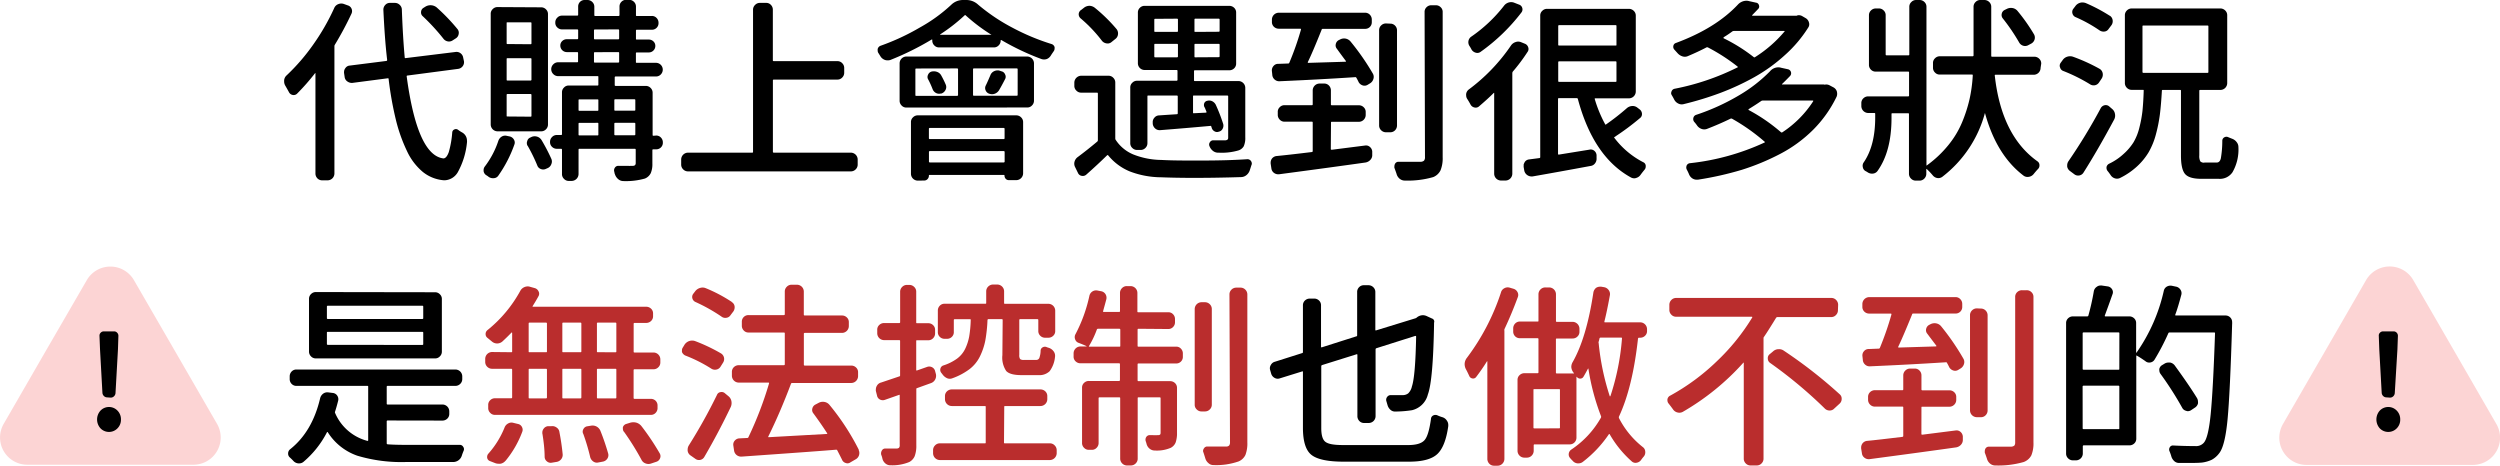 <svg xmlns="http://www.w3.org/2000/svg" viewBox="0 0 508.64 94.74"><defs><style>.cls-1{fill:#ba2d2d;}.cls-2{fill:#fcd4d4;}</style></defs><g id="圖層_2" data-name="圖層 2"><g id="圖層_1-2" data-name="圖層 1"><g id="_02" data-name="02"><g id="圖層_12" data-name="圖層 12"><path d="M78.87,85.55a.17.17,0,0,0-.19.19V90.2c0,.11.06.17.19.2,1.07.08,2.37.11,3.91.11.73,0,1.79,0,3.17,0q2.85,0,7.59,0a.77.77,0,0,1,.7.4.78.78,0,0,1,.16.47.82.82,0,0,1-.08.35c-.13.31-.25.62-.35.94A1.85,1.85,0,0,1,92.25,94H82.59a31.32,31.32,0,0,1-9.88-1.28,11.57,11.57,0,0,1-6-4.75s-.06-.08-.1-.08-.07,0-.1.08a19.62,19.62,0,0,1-4.77,6,1.34,1.34,0,0,1-.86.31h-.16a1.52,1.52,0,0,1-1-.47,10.46,10.46,0,0,0-.75-.74,1,1,0,0,1-.35-.79,1.08,1.08,0,0,1,.43-.89Q63.55,87.81,65.14,81a1.64,1.64,0,0,1,.63-.92,1.43,1.43,0,0,1,1-.25l.94.12a1.22,1.22,0,0,1,.9.54,1.28,1.28,0,0,1,.2,1c-.21.83-.42,1.58-.63,2.23a.34.34,0,0,0,0,.31,9.86,9.86,0,0,0,6.57,5.67c.11,0,.16,0,.16-.15V78.7c0-.13,0-.19-.16-.19H60.33a1.31,1.31,0,0,1-1-.41,1.37,1.37,0,0,1-.39-1v-.51a1.41,1.41,0,0,1,.39-1,1.31,1.31,0,0,1,1-.41H92.64a1.4,1.4,0,0,1,1.41,1.41v.51a1.35,1.35,0,0,1-.41,1,1.39,1.39,0,0,1-1,.41H78.87a.17.17,0,0,0-.19.19v3.44c0,.11.06.16.19.16H90a1.4,1.4,0,0,1,1.41,1.41v.47a1.31,1.31,0,0,1-.41,1,1.41,1.41,0,0,1-1,.39Zm9.62-26.09a1.32,1.32,0,0,1,1,.41,1.28,1.28,0,0,1,.41,1V71.51a1.31,1.31,0,0,1-.41,1,1.28,1.28,0,0,1-1,.41H64.28a1.31,1.31,0,0,1-1-.41,1.35,1.35,0,0,1-.41-1V60.83a1.32,1.32,0,0,1,.41-1,1.35,1.35,0,0,1,1-.41ZM85.91,64.9c.13,0,.2-.06.2-.16V62.39c0-.13-.07-.19-.2-.19H66.71c-.13,0-.2.06-.2.19v2.35c0,.1.07.16.2.16Zm0,5.28c.13,0,.2-.06.2-.16V67.67c0-.1-.07-.15-.2-.15H66.71c-.13,0-.2,0-.2.15V70c0,.1.07.16.2.16Z"/><path class="cls-1" d="M104,71.66c.13,0,.2,0,.2-.15v-3.8s0,0-.06-.06-.06,0-.06,0c-.6.63-1.23,1.24-1.88,1.84a1.62,1.62,0,0,1-2.11,0l-.9-.74A.94.94,0,0,1,98.8,68a1,1,0,0,1,.37-.83,26.56,26.56,0,0,0,6.69-8,1.67,1.67,0,0,1,.82-.75,1.74,1.74,0,0,1,.67-.15,1.47,1.47,0,0,1,.46.07l1,.28a1.19,1.19,0,0,1,.75.64,1,1,0,0,1,0,1c-.37.68-.76,1.34-1.18,2-.08.1,0,.15.08.15h23a1.41,1.41,0,0,1,1,.39,1.31,1.31,0,0,1,.41,1v.51a1.31,1.31,0,0,1-.41,1,1.41,1.41,0,0,1-1,.39h-2.35a.17.17,0,0,0-.19.19v5.68c0,.1.06.15.19.15h3.84a1.4,1.4,0,0,1,1.4,1.41v.59a1.31,1.31,0,0,1-.41,1,1.35,1.35,0,0,1-1,.41h-3.84a.17.17,0,0,0-.19.19v5.63c0,.13.06.2.19.2h3.29a1.35,1.35,0,0,1,1,.39,1.33,1.33,0,0,1,.39,1V83a1.38,1.38,0,0,1-.39,1,1.29,1.29,0,0,1-1,.41H100.74a1.28,1.28,0,0,1-1-.41,1.32,1.32,0,0,1-.41-1v-.58a1.28,1.28,0,0,1,.41-1,1.34,1.34,0,0,1,1-.39H104a.18.18,0,0,0,.2-.2V75.22c0-.13-.07-.19-.2-.19h-3.87a1.39,1.39,0,0,1-1-.41,1.35,1.35,0,0,1-.41-1v-.59a1.4,1.4,0,0,1,1.41-1.41Zm-1.17,22.1a1.71,1.71,0,0,1-1,.59,2.58,2.58,0,0,1-.39,0,1.94,1.94,0,0,1-.78-.16l-1-.39a.85.85,0,0,1-.55-.86,1,1,0,0,1,.28-.67A18.35,18.35,0,0,0,102.65,87a1.53,1.53,0,0,1,.73-.84,1.35,1.35,0,0,1,1.07-.13l.94.23a1.13,1.13,0,0,1,.8.61,1.15,1.15,0,0,1,.06,1A20.5,20.5,0,0,1,102.85,93.76Zm4.89-28.12c-.11,0-.16.06-.16.19v5.68c0,.1,0,.15.16.15h3.36c.13,0,.2,0,.2-.15V65.83c0-.13-.07-.19-.2-.19Zm0,9.39c-.11,0-.16.06-.16.19v5.63c0,.13,0,.2.16.2h3.36a.18.18,0,0,0,.2-.2V75.22c0-.13-.07-.19-.2-.19Zm2.62,13.22V88a1.25,1.25,0,0,1,.27-.78,1.23,1.23,0,0,1,.86-.51l.71,0a1.43,1.43,0,0,1,1.07.28,1.29,1.29,0,0,1,.57.93c.31,1.62.53,3.13.66,4.54a1.4,1.4,0,0,1-.33,1,1.5,1.5,0,0,1-1,.53l-.9.15a1.16,1.16,0,0,1-1-.29,1.18,1.18,0,0,1-.44-.92C110.8,91.43,110.62,89.86,110.36,88.25Zm4.07-16.74a.13.13,0,0,0,.15.15h3.56a.14.14,0,0,0,.16-.15V65.83c0-.13-.06-.19-.16-.19h-3.56c-.1,0-.15.06-.15.19Zm3.87,3.71c0-.13-.06-.19-.16-.19h-3.56c-.1,0-.15.06-.15.19v5.63c0,.13,0,.2.15.2h3.56c.1,0,.16-.07.16-.2Zm.35,13a1.09,1.09,0,0,1-.08-.39,1,1,0,0,1,.16-.55,1.05,1.05,0,0,1,.78-.55l.74-.12a1.72,1.72,0,0,1,1.16.18,1.77,1.77,0,0,1,.76.84,46.62,46.62,0,0,1,1.6,4.69,1.27,1.27,0,0,1-.19,1,1.37,1.37,0,0,1-.86.59l-1,.19a1.24,1.24,0,0,1-1-.21,1.58,1.58,0,0,1-.62-.88A42.08,42.08,0,0,0,118.65,88.21Zm6.61-16.55a.14.14,0,0,0,.16-.15V65.83c0-.13-.06-.19-.16-.19h-3.64c-.1,0-.15.06-.15.19v5.68a.13.13,0,0,0,.15.15Zm0,9.39c.1,0,.16-.07.16-.2V75.22c0-.13-.06-.19-.16-.19h-3.64c-.1,0-.15.06-.15.19v5.63c0,.13,0,.2.15.2Zm1.68,6.77a1,1,0,0,1-.19-.59,1.63,1.63,0,0,1,0-.31,1,1,0,0,1,.67-.67l.86-.27a2.72,2.72,0,0,1,.63-.08,2.52,2.52,0,0,1,.58.08,2.14,2.14,0,0,1,1,.66,49.4,49.4,0,0,1,3.76,5.6,1.1,1.1,0,0,1,.15.54,1,1,0,0,1-.08.43,1.17,1.17,0,0,1-.7.71l-1.17.39a1.7,1.7,0,0,1-.51.08,1.63,1.63,0,0,1-.59-.12,1.45,1.45,0,0,1-.82-.74A53.71,53.71,0,0,0,126.94,87.82Z"/><path class="cls-1" d="M146.69,71.9a1.34,1.34,0,0,1,.43,1.87l-.54.86a1.26,1.26,0,0,1-.88.57,1.36,1.36,0,0,1-1-.21,29.62,29.62,0,0,0-5.28-2.66,1.36,1.36,0,0,1-.67-.71,2.26,2.26,0,0,1,0-.35,1,1,0,0,1,.19-.59l.35-.58a1.85,1.85,0,0,1,2.12-.71A35.09,35.09,0,0,1,146.69,71.9Zm-.82,8.45a.89.89,0,0,1,.73-.57,1,1,0,0,1,.91.25l.71.59a1.69,1.69,0,0,1,.59,1,2,2,0,0,1-.12,1.15q-2.46,5.16-5.4,10.21a1.24,1.24,0,0,1-1.84.35l-1-.7a1.34,1.34,0,0,1-.54-.9,1.17,1.17,0,0,1,0-.32,1.56,1.56,0,0,1,.23-.78A109.06,109.06,0,0,0,145.87,80.35Zm3-18.9a1.2,1.2,0,0,1,.59.88,1.51,1.51,0,0,1-.23,1l-.59.78a1.18,1.18,0,0,1-.88.55,1.27,1.27,0,0,1-1-.27,35,35,0,0,0-5.24-2.94,1.11,1.11,0,0,1-.65-.74,1.06,1.06,0,0,1,.18-.94l.39-.51a1.91,1.91,0,0,1,1-.68,1.69,1.69,0,0,1,1.17.06A30.27,30.27,0,0,1,148.92,61.45Zm25.82,30.08a1.45,1.45,0,0,1,.15.63,1.58,1.58,0,0,1-.07.47,1.45,1.45,0,0,1-.75.86l-1,.58a1,1,0,0,1-.59.2,1.09,1.09,0,0,1-.39-.08,1.15,1.15,0,0,1-.74-.7c-.29-.58-.6-1.19-.94-1.84a.25.25,0,0,0-.24-.16q-2.61.24-19.24,1.41a1.48,1.48,0,0,1-1-.31,1.43,1.43,0,0,1-.53-.94l-.15-1a1.19,1.19,0,0,1,.29-1,1.29,1.29,0,0,1,.92-.46l1.64-.08a.26.26,0,0,0,.24-.2A73.83,73.83,0,0,0,156.47,78c0-.11,0-.16-.15-.16h-6a1.4,1.4,0,0,1-1.41-1.41v-.74a1.31,1.31,0,0,1,.41-1,1.41,1.41,0,0,1,1-.39h9.15c.13,0,.2-.06.2-.19v-6.3c0-.1-.07-.16-.2-.16h-7.15a1.26,1.26,0,0,1-1-.41,1.38,1.38,0,0,1-.39-1v-.74a1.33,1.33,0,0,1,.39-1,1.32,1.32,0,0,1,1-.39h7.15c.13,0,.2-.06.2-.19V59.34a1.35,1.35,0,0,1,.41-1,1.32,1.32,0,0,1,1-.41h1.09a1.4,1.4,0,0,1,1.37,1.37V64c0,.13.07.19.2.19h7.55a1.37,1.37,0,0,1,1,.39,1.28,1.28,0,0,1,.41,1v.74a1.4,1.4,0,0,1-1.4,1.41h-7.55c-.13,0-.2.06-.2.16v6.3c0,.13.07.19.2.19h9.42a1.38,1.38,0,0,1,1,.39,1.28,1.28,0,0,1,.41,1v.74a1.4,1.4,0,0,1-1.41,1.41h-12a.25.25,0,0,0-.24.16q-2.19,5.82-4.61,10.72c-.06.1,0,.15.07.15l11.82-.66c.1,0,.13,0,.07-.16-.91-1.41-1.83-2.72-2.77-4a1.09,1.09,0,0,1-.24-1,1.21,1.21,0,0,1,.59-.8l.74-.39a1.79,1.79,0,0,1,1.16-.16,1.69,1.69,0,0,1,1,.59A48.66,48.66,0,0,1,174.74,91.53Z"/><path class="cls-1" d="M190.42,76.12a1.63,1.63,0,0,1-.17,1.12,1.54,1.54,0,0,1-.88.72l-2.78,1c-.11,0-.16.1-.16.23V90.59a5.94,5.94,0,0,1-.33,2.21A2.44,2.44,0,0,1,185,94a9,9,0,0,1-3.84.66h0a1.5,1.5,0,0,1-1-.35,1.82,1.82,0,0,1-.63-1,3.88,3.88,0,0,0-.24-.78,1.13,1.13,0,0,1,.14-.88.76.76,0,0,1,.75-.39l.87,0c.63,0,1.05,0,1.26,0a.91.91,0,0,0,.58-.14.73.73,0,0,0,.16-.57V80.46c0-.13-.05-.17-.16-.11l-2.85,1a1.25,1.25,0,0,1-1-.06,1.1,1.1,0,0,1-.6-.8l-.24-.94a1.25,1.25,0,0,1,0-.35,1.43,1.43,0,0,1,.2-.7,1.33,1.33,0,0,1,.86-.67l3.71-1.25a.18.18,0,0,0,.16-.19V69.35c0-.1-.07-.15-.2-.15h-3.05a1.4,1.4,0,0,1-1.4-1.41v-.67a1.26,1.26,0,0,1,.41-1,1.37,1.37,0,0,1,1-.39h3.05a.18.18,0,0,0,.2-.2V59.38a1.35,1.35,0,0,1,.41-1,1.32,1.32,0,0,1,1-.41H185a1.36,1.36,0,0,1,1,.41,1.31,1.31,0,0,1,.41,1v6.18c0,.13,0,.2.16.2h2.27a1.37,1.37,0,0,1,1,.39,1.29,1.29,0,0,1,.41,1v.67a1.39,1.39,0,0,1-.41,1,1.35,1.35,0,0,1-1,.41h-2.27c-.11,0-.16,0-.16.15v5.87c0,.11,0,.15.16.12l2.11-.74a1.25,1.25,0,0,1,1,.11,1.19,1.19,0,0,1,.58.79Zm13.85,13.93a.13.13,0,0,0,.15.15h9.2a1.31,1.31,0,0,1,.95.41,1.36,1.36,0,0,1,.42,1v.63a1.42,1.42,0,0,1-1.37,1.36H191.2a1.4,1.4,0,0,1-1.36-1.36v-.63a1.35,1.35,0,0,1,.41-1,1.31,1.31,0,0,1,.95-.41h9.2a.13.13,0,0,0,.15-.15V82.77a.14.14,0,0,0-.15-.16h-6.73a1.4,1.4,0,0,1-1.41-1.4v-.59a1.31,1.31,0,0,1,.41-1,1.41,1.41,0,0,1,1-.39h18a1.41,1.41,0,0,1,1,.39,1.31,1.31,0,0,1,.41,1v.59a1.4,1.4,0,0,1-1.41,1.4h-7.2a.14.14,0,0,0-.15.16ZM204,65.13c0-.13-.06-.2-.16-.2h-2.74c-.1,0-.17.07-.19.2a29.85,29.85,0,0,1-.45,4.19,13.18,13.18,0,0,1-1.1,3.22,7.31,7.31,0,0,1-2.15,2.6,13.33,13.33,0,0,1-3.5,1.84,1.36,1.36,0,0,1-1.08-.06,2.28,2.28,0,0,1-.88-.76l-.27-.35a.94.94,0,0,1-.14-.84.89.89,0,0,1,.57-.61,10,10,0,0,0,2.8-1.39,5.41,5.41,0,0,0,1.66-2,9.91,9.91,0,0,0,.82-2.52,24.11,24.11,0,0,0,.31-3.31c0-.13,0-.2-.15-.2h-3.09a.18.18,0,0,0-.2.2v2.39a1.31,1.31,0,0,1-.39,1,1.34,1.34,0,0,1-1,.4h-.47a1.34,1.34,0,0,1-1-.4,1.31,1.31,0,0,1-.39-1V63.21a1.37,1.37,0,0,1,.39-1,1.28,1.28,0,0,1,1-.41h8.29a.14.14,0,0,0,.16-.16V59.3a1.35,1.35,0,0,1,.41-1,1.39,1.39,0,0,1,1-.41h.82a1.39,1.39,0,0,1,1,.41,1.35,1.35,0,0,1,.41,1v2.35a.14.14,0,0,0,.15.16h8.84a1.4,1.4,0,0,1,1.41,1.4v4.11a1.28,1.28,0,0,1-.41,1,1.38,1.38,0,0,1-1,.39h-.62a1.34,1.34,0,0,1-1-.39,1.31,1.31,0,0,1-.41-1V65.13a.18.18,0,0,0-.2-.2h-3.48c-.13,0-.19.07-.19.2v7.08a1.37,1.37,0,0,0,.17.84,1.13,1.13,0,0,0,.77.18h2.5a.67.67,0,0,0,.63-.38,4.75,4.75,0,0,0,.27-1.54.78.78,0,0,1,.45-.66.87.87,0,0,1,.84,0l.47.15a2,2,0,0,1,.92.73,1.5,1.5,0,0,1,.25,1.07,5.84,5.84,0,0,1-1.09,2.92,3,3,0,0,1-2.31.8h-3.44q-2.31,0-3.09-.84a4.88,4.88,0,0,1-.78-3.23Z"/><path class="cls-1" d="M231.61,66.89c-.11,0-.16.07-.16.2v3.28a.14.14,0,0,0,.16.16h7.66a1.26,1.26,0,0,1,1,.41,1.38,1.38,0,0,1,.39,1v.62a1.33,1.33,0,0,1-.39,1,1.32,1.32,0,0,1-1,.39h-7.66c-.11,0-.16.07-.16.2v3.2c0,.13.05.2.16.2h6.45a1.4,1.4,0,0,1,1,.39,1.31,1.31,0,0,1,.41,1v9.15A5.72,5.72,0,0,1,239.2,90a2.12,2.12,0,0,1-1,1.11,7.14,7.14,0,0,1-3.25.55,1.62,1.62,0,0,1-1.05-.37,1.79,1.79,0,0,1-.63-1c-.05-.18-.1-.35-.16-.51a1,1,0,0,1,.1-.86.82.82,0,0,1,.73-.39h.54a8.72,8.72,0,0,0,1.1,0,.66.66,0,0,0,.43-.1c.08-.06.12-.2.12-.41V81c0-.1-.07-.16-.2-.16h-4.3a.14.14,0,0,0-.16.16V93.29a1.34,1.34,0,0,1-.41,1,1.36,1.36,0,0,1-1,.41h-.74a1.35,1.35,0,0,1-1-.41,1.37,1.37,0,0,1-.41-1V81c0-.1-.06-.16-.19-.16h-4c-.13,0-.2.06-.2.16v9.11a1.37,1.37,0,0,1-.41,1,1.28,1.28,0,0,1-1,.41h-.55a1.31,1.31,0,0,1-1-.41,1.34,1.34,0,0,1-.41-1V78.9a1.28,1.28,0,0,1,.41-1,1.37,1.37,0,0,1,1-.39h6.11c.13,0,.19-.07.19-.2v-3.2c0-.13-.06-.2-.19-.2h-7.83a1.37,1.37,0,0,1-1-.39,1.28,1.28,0,0,1-.41-1v-.62a1.4,1.4,0,0,1,1.4-1.41h1.18l.06,0s0,0,0-.06c-.37-.18-.93-.42-1.69-.7a1.13,1.13,0,0,1-.64-.71,1.2,1.2,0,0,1,.06-1,30.59,30.59,0,0,0,2.85-7.86,1.4,1.4,0,0,1,1.65-1.05l.78.15a1.31,1.31,0,0,1,.84.59,1.39,1.39,0,0,1,.18,1c-.21.8-.44,1.63-.67,2.46,0,.1,0,.16.12.16h3.13c.13,0,.19-.06.19-.16V59.62a1.36,1.36,0,0,1,.41-1,1.31,1.31,0,0,1,1-.41H230a1.4,1.4,0,0,1,1.41,1.41v3.75a.14.14,0,0,0,.16.16h6.1a1.28,1.28,0,0,1,1,.41,1.37,1.37,0,0,1,.39,1v.59a1.34,1.34,0,0,1-.39,1,1.31,1.31,0,0,1-1,.41Zm-10.05,3.52c-.06.08,0,.12.07.12h6.11c.13,0,.19,0,.19-.16V67.09c0-.13-.06-.2-.19-.2h-4.35a.24.24,0,0,0-.23.16A18.89,18.89,0,0,1,221.56,70.41Zm23.58-8.92a1.37,1.37,0,0,1,1,.41,1.35,1.35,0,0,1,.41,1v19.4a1.32,1.32,0,0,1-.41,1,1.37,1.37,0,0,1-1,.41h-.66a1.32,1.32,0,0,1-1-.41,1.28,1.28,0,0,1-.41-1V62.86a1.4,1.4,0,0,1,1.37-1.37Zm5-1.56a1.34,1.34,0,0,1,.41-1,1.37,1.37,0,0,1,1-.41h.82a1.35,1.35,0,0,1,1,.41,1.37,1.37,0,0,1,.41,1V90a6.57,6.57,0,0,1-.39,2.56A2.7,2.7,0,0,1,252,93.88a13.83,13.83,0,0,1-5.13.74h0a1.44,1.44,0,0,1-1-.39,2,2,0,0,1-.65-1c-.12-.39-.24-.78-.37-1.17a.75.75,0,0,1-.08-.31.93.93,0,0,1,.2-.55.76.76,0,0,1,.74-.35h3.72a.84.84,0,0,0,.64-.2,1,1,0,0,0,.18-.66Z"/><path d="M273.3,90.55h13.18c1.65,0,2.76-.33,3.35-1s1-2.12,1.31-4.31a.81.81,0,0,1,.47-.72,1,1,0,0,1,.88,0,6.83,6.83,0,0,0,1,.37,1.64,1.64,0,0,1,.9.71,1.46,1.46,0,0,1,.27.86v.23c-.39,2.77-1.13,4.66-2.23,5.69s-3,1.55-5.75,1.55h-13.3c-3.23,0-5.42-.47-6.57-1.39s-1.72-2.76-1.72-5.5V75.69c0-.13-.05-.17-.16-.12L260.32,77a1.26,1.26,0,0,1-1-.12,1.43,1.43,0,0,1-.68-.82l-.2-.7a1.46,1.46,0,0,1-.08-.43,1.25,1.25,0,0,1,.2-.67,1.29,1.29,0,0,1,.82-.66l5.55-1.76a.19.19,0,0,0,.16-.2v-9.5a1.31,1.31,0,0,1,.41-1,1.4,1.4,0,0,1,1-.39h.86a1.37,1.37,0,0,1,1,.39,1.31,1.31,0,0,1,.41,1v8.41q0,.15.15.12l7-2.23c.13,0,.2-.1.2-.2v-8.8a1.35,1.35,0,0,1,.39-1,1.31,1.31,0,0,1,1-.41h.9a1.39,1.39,0,0,1,1,.41,1.33,1.33,0,0,1,.41,1v7.67c0,.1.05.14.15.11l8-2.46a.61.61,0,0,0,.28-.16,2,2,0,0,1,1.25-.47,2,2,0,0,1,.9.24l.94.43a.66.66,0,0,1,.43.86.15.15,0,0,0,0,.12q-.19,11.61-1.26,14.47a4.36,4.36,0,0,1-3.24,3.21,23.25,23.25,0,0,1-3.37.27,1.36,1.36,0,0,1-1-.35,2,2,0,0,1-.61-1c-.08-.26-.15-.52-.23-.78a.94.94,0,0,1,.15-.82.87.87,0,0,1,.75-.39q1,0,2.34,0a1.86,1.86,0,0,0,1.2-.35,2.76,2.76,0,0,0,.76-1.41q.71-2.1.86-10.13c0-.13-.07-.18-.2-.15l-7.9,2.5a.25.25,0,0,0-.15.24V84.65a1.4,1.4,0,0,1-1.41,1.41h-.9a1.31,1.31,0,0,1-1-.41,1.41,1.41,0,0,1-.39-1V72.21c0-.13-.07-.17-.2-.12l-7,2.19a.26.26,0,0,0-.15.24V87.11c0,1.44.28,2.37.86,2.8S271.37,90.55,273.3,90.55Z"/><path class="cls-1" d="M305.38,59.5a1.32,1.32,0,0,1,.66-.84,1.41,1.41,0,0,1,1.1-.14l.78.23a1.33,1.33,0,0,1,.82.67,1.19,1.19,0,0,1,.08,1q-1.21,3.31-2.74,6.57a1.25,1.25,0,0,0,0,.35v26a1.39,1.39,0,0,1-.41,1,1.37,1.37,0,0,1-1,.41H304a1.31,1.31,0,0,1-1-.41,1.41,1.41,0,0,1-.39-1V73.58a.07.07,0,0,0,0-.06.07.07,0,0,0-.08,0c-.68,1.09-1.41,2.15-2.19,3.17a.76.76,0,0,1-.76.31.83.83,0,0,1-.65-.51c-.23-.49-.47-1-.7-1.41a2.3,2.3,0,0,1-.24-1,2.11,2.11,0,0,1,.47-1.29A45.68,45.68,0,0,0,305.38,59.5Zm29.72,7.82a1.28,1.28,0,0,1-.41,1,1.38,1.38,0,0,1-1,.39h-.23c-.1,0-.17.06-.2.2q-1.1,9.93-3.87,15.84a.48.48,0,0,0,0,.31,17.82,17.82,0,0,0,4.85,5.9,1.18,1.18,0,0,1,.49.87,1.37,1.37,0,0,1-.25,1,8.45,8.45,0,0,0-.59.75,1.39,1.39,0,0,1-.88.56,1.13,1.13,0,0,1-1-.25,21.91,21.91,0,0,1-4.5-5.52.1.1,0,0,0-.1-.07.1.1,0,0,0-.09.07A24.1,24.1,0,0,1,322,94a1.41,1.41,0,0,1-.82.27.67.67,0,0,1-.24,0,1.44,1.44,0,0,1-1-.55,5.64,5.64,0,0,1-.47-.5,1.11,1.11,0,0,1-.3-.9,1.19,1.19,0,0,1,.49-.83,19.05,19.05,0,0,0,6.07-6.53.42.42,0,0,0,0-.31A46.23,46.23,0,0,1,323.17,75a.09.09,0,0,0-.08,0s0,0,0,0c-.32.6-.63,1.16-.94,1.68a.76.76,0,0,1-.65.35.84.84,0,0,1-.68-.35.07.07,0,0,0-.08,0,.05.05,0,0,0,0,.06V89a1.37,1.37,0,0,1-.39,1,1.31,1.31,0,0,1-1,.41h-7.12a.17.17,0,0,0-.19.19v1.1a1.39,1.39,0,0,1-.41,1,1.35,1.35,0,0,1-1,.41h-.47a1.37,1.37,0,0,1-1-.41,1.39,1.39,0,0,1-.41-1V77.33a1.29,1.29,0,0,1,.41-1,1.41,1.41,0,0,1,1-.4h2.66a.17.17,0,0,0,.19-.19V69a.17.17,0,0,0-.19-.19h-3.56a1.33,1.33,0,0,1-1-.39,1.35,1.35,0,0,1-.39-1v-.59a1.41,1.41,0,0,1,.39-1,1.31,1.31,0,0,1,1-.41h3.56c.13,0,.19,0,.19-.15V59.89a1.39,1.39,0,0,1,.41-1,1.35,1.35,0,0,1,1-.41h.75a1.4,1.4,0,0,1,1.4,1.41v5.44a.14.14,0,0,0,.16.15h3.21a1.42,1.42,0,0,1,1.41,1.41v.59a1.3,1.3,0,0,1-.42,1,1.37,1.37,0,0,1-1,.39h-3.21c-.1,0-.16.06-.16.19v6.73c0,.13.06.19.16.19h3.44c.11,0,.12,0,0-.15v0a2,2,0,0,1-.47-1.21,2,2,0,0,1,.31-1q2.82-5,4.19-14.16a1.58,1.58,0,0,1,.55-.9,1.46,1.46,0,0,1,.78-.23h.27l.63.11a1.44,1.44,0,0,1,.88.59,1.34,1.34,0,0,1,.25,1q-.62,3.41-1.13,5.39c0,.11,0,.16.12.16h7.15a1.4,1.4,0,0,1,1.41,1.41ZM317.23,87.15c.1,0,.15-.05.15-.16V79.33c0-.11-.05-.16-.15-.16h-5.05c-.13,0-.19,0-.19.16V87c0,.11.06.16.19.16ZM330,68.89c0-.14,0-.2-.16-.2h-4.18a.22.22,0,0,0-.24.2,6.15,6.15,0,0,1-.16.62.43.43,0,0,0,0,.31,50.16,50.16,0,0,0,2.26,10.8s0,0,.06,0,.06,0,.06,0A49.2,49.2,0,0,0,330,68.89Z"/><path class="cls-1" d="M373.94,63.1a1.35,1.35,0,0,1-.41,1,1.28,1.28,0,0,1-1,.41H361.62a.36.36,0,0,0-.27.16c-1.12,1.83-1.93,3.1-2.43,3.83a.44.44,0,0,0-.12.32V93.29a1.34,1.34,0,0,1-.41,1,1.31,1.31,0,0,1-.95.41h-1.3a1.31,1.31,0,0,1-.95-.41,1.34,1.34,0,0,1-.41-1V73.85s0,0,0-.06a.08.08,0,0,0-.08,0,50.23,50.23,0,0,1-12.32,10,1.45,1.45,0,0,1-1.08.13,1.52,1.52,0,0,1-.92-.64c-.28-.39-.57-.77-.86-1.14a1,1,0,0,1-.27-.66.67.67,0,0,1,0-.24,1,1,0,0,1,.55-.74,44.07,44.07,0,0,0,9.5-7,43.15,43.15,0,0,0,7.2-8.9c.05-.1,0-.16-.12-.16H341.05a1.28,1.28,0,0,1-1-.41,1.35,1.35,0,0,1-.41-1v-1a1.39,1.39,0,0,1,.41-1,1.32,1.32,0,0,1,1-.41h31.52a1.32,1.32,0,0,1,1,.41,1.39,1.39,0,0,1,.41,1ZM360.1,73.81a1.09,1.09,0,0,1-.43-.9,1,1,0,0,1,.35-.82l.7-.58a1.69,1.69,0,0,1,1.1-.47h.11a1.61,1.61,0,0,1,1,.31,95.4,95.4,0,0,1,11.38,8.88,1.14,1.14,0,0,1,.39.9,1.29,1.29,0,0,1-.43,1l-1.09,1a1.24,1.24,0,0,1-.9.39h-.08a1.37,1.37,0,0,1-1-.47A91,91,0,0,0,360.1,73.81Z"/><path class="cls-1" d="M390.92,88.29c0,.1.06.15.19.15l6.77-.86a1.22,1.22,0,0,1,1,.29,1.36,1.36,0,0,1,.47.92v.67a1.43,1.43,0,0,1-.36,1,1.68,1.68,0,0,1-1,.56q-6.35.9-17.57,2.39a1.39,1.39,0,0,1-1.05-.26,1.27,1.27,0,0,1-.55-.92l-.16-1v-.2a1.42,1.42,0,0,1,.28-.82,1.34,1.34,0,0,1,.9-.51c1.64-.15,4-.43,7.23-.82a.19.19,0,0,0,.16-.2V82.89a.14.14,0,0,0-.16-.16h-5.59a1.35,1.35,0,0,1-1-.41,1.37,1.37,0,0,1-.41-1v-.54a1.3,1.3,0,0,1,.41-1,1.37,1.37,0,0,1,1-.39h5.59c.11,0,.16-.07.16-.2V76.4a1.36,1.36,0,0,1,.41-1,1.34,1.34,0,0,1,1-.41h.9a1.29,1.29,0,0,1,1,.41,1.38,1.38,0,0,1,.39,1v2.81c0,.13.06.2.19.2h5.48a1.41,1.41,0,0,1,1,.39,1.3,1.3,0,0,1,.41,1v.54a1.37,1.37,0,0,1-.41,1,1.39,1.39,0,0,1-1,.41h-5.48c-.13,0-.19,0-.19.16Zm1.21-20.38a1.09,1.09,0,0,1-.24-1,1.21,1.21,0,0,1,.59-.8l.31-.16a1.81,1.81,0,0,1,1.14-.16,1.7,1.7,0,0,1,1,.59A48.89,48.89,0,0,1,399.48,73a1.35,1.35,0,0,1,.1,1.08,1.58,1.58,0,0,1-.68.88l-.51.31a1.17,1.17,0,0,1-1,.1,1.4,1.4,0,0,1-.8-.65c-.13-.28-.29-.58-.47-.9a.22.22,0,0,0-.27-.11q-7.28.47-15.38.82a1.32,1.32,0,0,1-1-.35,1.37,1.37,0,0,1-.47-1l-.08-.74a1.27,1.27,0,0,1,.33-1,1.21,1.21,0,0,1,1-.43l2-.08a.26.26,0,0,0,.24-.2A60.27,60.27,0,0,0,384.82,64c0-.14,0-.2-.16-.2h-4.34a1.4,1.4,0,0,1-1-.39,1.31,1.31,0,0,1-.41-1v-.55a1.42,1.42,0,0,1,1.41-1.41h17.52a1.29,1.29,0,0,1,1,.42,1.37,1.37,0,0,1,.39,1v.55a1.33,1.33,0,0,1-1.37,1.37h-8.6a.22.22,0,0,0-.24.2q-1.92,4.72-2.82,6.57,0,.19.12.15l7.55-.23c.1,0,.13-.08.08-.16Q393,69.08,392.13,67.91ZM403,62.78a1.31,1.31,0,0,1,1,.41,1.37,1.37,0,0,1,.39,1V83.47a1.38,1.38,0,0,1-.39,1,1.28,1.28,0,0,1-1,.41h-.78a1.4,1.4,0,0,1-1.41-1.41V64.15a1.35,1.35,0,0,1,.41-1,1.39,1.39,0,0,1,1-.41Zm7-2.34a1.31,1.31,0,0,1,.41-1,1.37,1.37,0,0,1,1-.39h.9a1.34,1.34,0,0,1,1,.39,1.31,1.31,0,0,1,.41,1V90a6.41,6.41,0,0,1-.43,2.64A2.88,2.88,0,0,1,411.73,94a18.8,18.8,0,0,1-5.79.7,1.62,1.62,0,0,1-1.06-.39,1.94,1.94,0,0,1-.63-1c-.13-.39-.27-.8-.43-1.21a1.73,1.73,0,0,1,0-.32,1.1,1.1,0,0,1,.15-.54.79.79,0,0,1,.74-.36c1.33,0,2.79,0,4.39,0a1.15,1.15,0,0,0,.74-.23A1.06,1.06,0,0,0,410,90Z"/><path d="M442.58,64c-.05.13,0,.19.12.19h10.05a1.32,1.32,0,0,1,1,.39,1.29,1.29,0,0,1,.39.94,2.62,2.62,0,0,1,0,.43q-.42,14-.93,19.38t-1.69,6.87a4.76,4.76,0,0,1-1.5,1.33,6.77,6.77,0,0,1-2,.58c-.62.06-1.44.08-2.46.08-.65,0-1.4,0-2.23,0a1.41,1.41,0,0,1-1-.41,2.06,2.06,0,0,1-.58-1c-.11-.36-.23-.7-.36-1a.87.87,0,0,1,.08-.8.72.72,0,0,1,.71-.34c1.61.08,3.11.12,4.49.12a2.08,2.08,0,0,0,1.69-.66c.62-.66,1.1-2.61,1.42-5.87s.62-8.74.88-16.43a.14.14,0,0,0-.15-.16h-9.12a.26.26,0,0,0-.23.16,46.43,46.43,0,0,1-2.82,5.4,1.23,1.23,0,0,1-.86.55,1.19,1.19,0,0,1-1-.28c-.63-.44-1.19-.81-1.69-1.09-.1-.08-.15-.06-.15.08V89.22a1.3,1.3,0,0,1-.41,1,1.41,1.41,0,0,1-1,.39h-9.27a.18.18,0,0,0-.2.2v1.48a1.4,1.4,0,0,1-1.37,1.37h-.62a1.34,1.34,0,0,1-1-.41,1.32,1.32,0,0,1-.41-1V65.76a1.3,1.3,0,0,1,.41-1,1.4,1.4,0,0,1,1-.39h2.89a.23.23,0,0,0,.24-.2A48,48,0,0,0,426,59.26a1.38,1.38,0,0,1,.59-.9,1.19,1.19,0,0,1,.74-.27,1,1,0,0,1,.28,0l1.29.19a1.24,1.24,0,0,1,.82.59,1.09,1.09,0,0,1,.08,1c-.55,1.56-1.07,3-1.57,4.34,0,.1,0,.16.12.16h4.85a1.41,1.41,0,0,1,1,.39,1.3,1.3,0,0,1,.41,1v6s0,0,.07,0a35.31,35.31,0,0,0,5.56-12.6,1.29,1.29,0,0,1,.6-.84,1.49,1.49,0,0,1,1.08-.17l.9.19a1.4,1.4,0,0,1,.84.65,1.25,1.25,0,0,1,.14,1C443.38,61.57,443,62.88,442.58,64ZM431.2,67.79c0-.1-.06-.16-.19-.16h-7.08c-.13,0-.2.06-.2.16v7.27c0,.11.07.16.2.16H431c.13,0,.19,0,.19-.16Zm-7.47,19.36c0,.11.07.16.2.16H431c.13,0,.19,0,.19-.16V78.66a.17.17,0,0,0-.19-.19h-7.08c-.13,0-.2.06-.2.19ZM447,81a1.45,1.45,0,0,1,.19.7,1.75,1.75,0,0,1,0,.4,1.44,1.44,0,0,1-.66.86l-.75.5a1.24,1.24,0,0,1-.66.2,1,1,0,0,1-.35-.08,1.19,1.19,0,0,1-.79-.62,66.84,66.84,0,0,0-4.41-6.89,1.23,1.23,0,0,1-.24-.7,1.17,1.17,0,0,1,0-.32,1.21,1.21,0,0,1,.59-.78l.51-.31a1.56,1.56,0,0,1,.78-.2,1.65,1.65,0,0,1,.31,0,1.55,1.55,0,0,1,.94.59Q445.4,78.39,447,81Z"/><path d="M68,1.64a1.42,1.42,0,0,1,.78-.78,1.61,1.61,0,0,1,1.1-.08l.89.32a1.17,1.17,0,0,1,.75.66,1.21,1.21,0,0,1,0,1,66.43,66.43,0,0,1-3.41,6.37.58.58,0,0,0-.07.32V35.28a1.4,1.4,0,0,1-1.41,1.41H65.57a1.33,1.33,0,0,1-1-.41,1.41,1.41,0,0,1-.39-1V14.94a.07.07,0,0,0,0-.06.07.07,0,0,0-.07,0,45.29,45.29,0,0,1-3.68,4.19,1,1,0,0,1-.88.25,1.06,1.06,0,0,1-.76-.57c-.24-.44-.49-.88-.75-1.33a1.68,1.68,0,0,1-.23-.86v-.23a1.54,1.54,0,0,1,.51-1,40.76,40.76,0,0,0,5.38-6.22A45.15,45.15,0,0,0,68,1.64ZM94.4,12.48a1.34,1.34,0,0,1-.27,1,1.37,1.37,0,0,1-.9.53L82.9,15.37a.14.14,0,0,0-.16.16q2.16,16.06,7.47,16.7h0c.42,0,.79-.43,1.1-1.29a19.69,19.69,0,0,0,.7-4,.71.71,0,0,1,.45-.61.72.72,0,0,1,.76.1,6.71,6.71,0,0,0,.79.51,1.9,1.9,0,0,1,1,1.68,1.5,1.5,0,0,1,0,.35,15.64,15.64,0,0,1-1.87,6.07,3.25,3.25,0,0,1-2.66,1.64h-.16A7.81,7.81,0,0,1,86.05,35a12.15,12.15,0,0,1-3.25-4.27,32.47,32.47,0,0,1-2.25-6.33,69.63,69.63,0,0,1-1.48-8.31c0-.13-.07-.19-.2-.16l-7.2.94a1.56,1.56,0,0,1-1-.3,1.27,1.27,0,0,1-.55-.91L70,14.86a.93.93,0,0,1,0-.23,1.24,1.24,0,0,1,.28-.78,1.14,1.14,0,0,1,.9-.51l7.43-.94a.19.19,0,0,0,.16-.2C78.39,9,78.17,5.59,78,2a1.37,1.37,0,0,1,.39-1,1.22,1.22,0,0,1,.94-.41h1a1.37,1.37,0,0,1,1,.41,1.33,1.33,0,0,1,.43,1q.2,5.45.58,9.67c0,.13.09.18.2.15l10.17-1.25a1.34,1.34,0,0,1,1,.27,1.37,1.37,0,0,1,.53.9ZM93.07,5.91a1.17,1.17,0,0,1,.25,1,1.24,1.24,0,0,1-.56.88l-.67.43a1.31,1.31,0,0,1-1,.2,1.46,1.46,0,0,1-.91-.59A42,42,0,0,0,86,3.29a1,1,0,0,1-.33-.88,1,1,0,0,1,.49-.81l.43-.27a2,2,0,0,1,2.23.16A39.1,39.1,0,0,1,93.07,5.91Z"/><path d="M101.4,28.63a1.61,1.61,0,0,1,.68-.84,1.35,1.35,0,0,1,1.08-.14l.59.12a1.34,1.34,0,0,1,.82.65,1.12,1.12,0,0,1,.08,1,26.14,26.14,0,0,1-3.25,6.3,1.18,1.18,0,0,1-.9.53A1.58,1.58,0,0,1,99.44,36a3.7,3.7,0,0,0-.5-.35,1.17,1.17,0,0,1-.55-.86v-.19a1.21,1.21,0,0,1,.27-.75A17.85,17.85,0,0,0,101.4,28.63Zm8.68-27.14a1.34,1.34,0,0,1,1,.41,1.31,1.31,0,0,1,.41,1V25.31a1.35,1.35,0,0,1-.41,1,1.34,1.34,0,0,1-1,.41h-8.84a1.4,1.4,0,0,1-1.4-1.4V2.85a1.27,1.27,0,0,1,.41-1,1.31,1.31,0,0,1,1-.41ZM107.93,9c.13,0,.2-.06.2-.16V4.69c0-.1-.07-.15-.2-.15h-4.69c-.11,0-.16,0-.16.15V8.8a.14.14,0,0,0,.16.16Zm0,7.39a.18.18,0,0,0,.2-.2V12c0-.11-.07-.16-.2-.16h-4.69a.14.14,0,0,0-.16.16v4.18c0,.13,0,.2.16.2Zm0,7.35c.13,0,.2-.05.2-.15V19.32c0-.13-.07-.19-.2-.19h-4.69c-.11,0-.16.06-.16.19v4.23c0,.1,0,.15.16.15Zm-.58,5.95a1.11,1.11,0,0,1-.16-.59.91.91,0,0,1,.08-.39,1,1,0,0,1,.66-.74l.24-.12a1.64,1.64,0,0,1,2,.63,37.17,37.17,0,0,1,2,3.83,1.34,1.34,0,0,1,0,1.09,1.37,1.37,0,0,1-.72.79l-.43.19a1.25,1.25,0,0,1-1,0,1.16,1.16,0,0,1-.7-.7A34.58,34.58,0,0,0,107.35,29.65Zm26.12-2.11a1.28,1.28,0,0,1,1,.41,1.36,1.36,0,0,1,.39,1,1.3,1.3,0,0,1-.39,1,1.33,1.33,0,0,1-1,.39h-.58c-.11,0-.16.07-.16.2v2.7a4.69,4.69,0,0,1-.33,1.95,2.29,2.29,0,0,1-1.2,1.1,14.15,14.15,0,0,1-4.42.51,1.59,1.59,0,0,1-1-.39,2.16,2.16,0,0,1-.67-1A1.3,1.3,0,0,1,125,35a.93.93,0,0,1,.09-.86.81.81,0,0,1,.73-.4c.65,0,1.21,0,1.68,0a10.93,10.93,0,0,0,1.13,0,.85.85,0,0,0,.57-.13.7.7,0,0,0,.14-.49V30.47a.18.18,0,0,0-.2-.2H117.87c-.11,0-.16.07-.16.2V35.4a1.42,1.42,0,0,1-1.41,1.41h-.55a1.28,1.28,0,0,1-1-.42,1.31,1.31,0,0,1-.41-1V30.47a.18.18,0,0,0-.2-.2h-.82a1.34,1.34,0,0,1-1-.39,1.28,1.28,0,0,1-.41-1,1.34,1.34,0,0,1,.41-1,1.28,1.28,0,0,1,1-.41h.82c.13,0,.2-.06.2-.16V18.81a1.31,1.31,0,0,1,.41-1,1.27,1.27,0,0,1,1-.41h5.83a.14.14,0,0,0,.16-.16V15.68c0-.13,0-.19-.16-.19h-8a1.35,1.35,0,0,1-1-.41,1.38,1.38,0,0,1,0-2,1.35,1.35,0,0,1,1-.41h3.84c.13,0,.19-.05.19-.15V10.79a.17.17,0,0,0-.19-.19h-2.11A1.33,1.33,0,0,1,114,9.27a1.22,1.22,0,0,1,.39-.92,1.3,1.3,0,0,1,.94-.37h2.11c.13,0,.19-.07.19-.2V6.18c0-.13-.06-.2-.19-.2h-3.05a1.34,1.34,0,0,1-1-.39,1.25,1.25,0,0,1-.41-1,1.3,1.3,0,0,1,.41-1,1.28,1.28,0,0,1,1-.41h3.05c.13,0,.19-.07.19-.2V1.37a1.34,1.34,0,0,1,.39-1A1.31,1.31,0,0,1,119,0h.51a1.39,1.39,0,0,1,1,.41,1.32,1.32,0,0,1,.41,1V3.05c0,.13.05.2.15.2h4.78c.13,0,.19-.07.19-.2V1.37a1.34,1.34,0,0,1,.39-1,1.31,1.31,0,0,1,1-.41h.55a1.39,1.39,0,0,1,1,.41,1.32,1.32,0,0,1,.41,1V3.05c0,.13,0,.2.15.2h3.05a1.26,1.26,0,0,1,1,.41,1.36,1.36,0,0,1,.39,1,1.3,1.3,0,0,1-.39,1,1.32,1.32,0,0,1-1,.39h-3.05c-.1,0-.15.07-.15.2v1.6c0,.13,0,.2.15.2H132a1.31,1.31,0,0,1,.94.37,1.22,1.22,0,0,1,.39.92,1.28,1.28,0,0,1-.39.94,1.29,1.29,0,0,1-.94.39h-2.47c-.1,0-.15.07-.15.19v1.77a.13.13,0,0,0,.15.15h3.91a1.39,1.39,0,0,1,1,2.37,1.32,1.32,0,0,1-1,.41h-8.17c-.13,0-.2.06-.2.19v1.57c0,.1.07.16.2.16h6.1a1.34,1.34,0,0,1,1,.41,1.35,1.35,0,0,1,.41,1v8.57a.14.14,0,0,0,.16.16Zm-11.73-7.2a.14.14,0,0,0-.16-.16h-3.71a.14.14,0,0,0-.16.16v2a.14.14,0,0,0,.16.16h3.71a.14.14,0,0,0,.16-.16ZM117.87,25a.14.14,0,0,0-.16.16v2.23a.14.14,0,0,0,.16.16h3.71a.14.14,0,0,0,.16-.16V25.15a.14.14,0,0,0-.16-.16ZM121,6c-.1,0-.15.07-.15.2v1.6c0,.13.05.2.15.2h4.78c.13,0,.19-.07.19-.2V6.18c0-.13-.06-.2-.19-.2Zm0,4.62c-.1,0-.15.07-.15.19v1.77a.13.13,0,0,0,.15.15h4.78c.13,0,.19-.05.19-.15V10.79a.17.17,0,0,0-.19-.19Zm8.26,9.74c0-.11-.07-.16-.2-.16h-3.87c-.13,0-.2.05-.2.16v2c0,.11.07.16.2.16h3.87c.13,0,.2-.05.2-.16Zm-4.27,7c0,.1.07.16.2.16h3.87c.13,0,.2-.06.2-.16V25.15c0-.1-.07-.16-.2-.16h-3.87c-.13,0-.2.06-.2.16Z"/><path d="M157.25,30.9c0,.1.07.16.2.16h15.64a1.4,1.4,0,0,1,1.41,1.4v1a1.34,1.34,0,0,1-.41,1,1.36,1.36,0,0,1-1,.41H140a1.35,1.35,0,0,1-1-.41,1.34,1.34,0,0,1-.41-1v-1a1.4,1.4,0,0,1,1.4-1.4h13.07a.14.14,0,0,0,.15-.16V2a1.33,1.33,0,0,1,.42-1,1.31,1.31,0,0,1,1-.41h1.22a1.26,1.26,0,0,1,1,.41,1.38,1.38,0,0,1,.39,1V12.28c0,.11.07.16.2.16h12.91a1.31,1.31,0,0,1,1,.41,1.36,1.36,0,0,1,.41,1v.93a1.36,1.36,0,0,1-.41,1,1.31,1.31,0,0,1-1,.41H157.45c-.13,0-.2.06-.2.16Z"/><path d="M193.51,1a3.41,3.41,0,0,1,2.35-1h.7A3.54,3.54,0,0,1,199,.94a38.05,38.05,0,0,0,6.94,4.67,45.58,45.58,0,0,0,8,3.35.92.92,0,0,1,.62.62,1.17,1.17,0,0,1,0,.32.91.91,0,0,1-.19.54c-.18.26-.37.54-.55.82A1.71,1.71,0,0,1,213,12a1.68,1.68,0,0,1-1.15,0,52,52,0,0,1-8.1-3.84c-.1-.05-.16,0-.16.08a1.34,1.34,0,0,1-.41,1,1.31,1.31,0,0,1-1,.41H191.09a1.32,1.32,0,0,1-1-.41,1.34,1.34,0,0,1-.41-1V8.14c0-.11-.05-.13-.16-.08a57.19,57.19,0,0,1-8.37,4.14,1.7,1.7,0,0,1-.55.08,1.68,1.68,0,0,1-.54-.08,1.77,1.77,0,0,1-.9-.7l-.39-.63a.91.91,0,0,1-.2-.58,1.17,1.17,0,0,1,0-.32.93.93,0,0,1,.59-.66,46.44,46.44,0,0,0,8-3.72A32.24,32.24,0,0,0,193.51,1Zm-9.07,20.88a1.28,1.28,0,0,1-1-.41,1.35,1.35,0,0,1-.41-1V12.87a1.4,1.4,0,0,1,1.37-1.37H209a1.4,1.4,0,0,1,1.37,1.37v7.59a1.35,1.35,0,0,1-.41,1,1.28,1.28,0,0,1-1,.41Zm2.31,14.87a1.4,1.4,0,0,1-1.41-1.41V24.88a1.28,1.28,0,0,1,.41-1,1.32,1.32,0,0,1,1-.41h20a1.35,1.35,0,0,1,1,.41,1.32,1.32,0,0,1,.41,1V35.24a1.4,1.4,0,0,1-1.41,1.41h-1.49a.84.84,0,0,1-.64-.27,1,1,0,0,1-.25-.67.11.11,0,0,0-.12-.12h-15.1c-.1,0-.16,0-.16.12a1,1,0,0,1-.27.72.91.91,0,0,1-.7.3Zm-.36-22.81c-.1,0-.15.07-.15.2v5.16c0,.13,0,.2.15.2h8.33a.18.18,0,0,0,.2-.2V14.12a.18.18,0,0,0-.2-.2Zm2.43,2.19a1,1,0,0,1,0-.93,1.09,1.09,0,0,1,.68-.63,1.92,1.92,0,0,1,1.16.06,1.53,1.53,0,0,1,.84.72,18.81,18.81,0,0,1,.94,1.92,1.25,1.25,0,0,1-.08,1.05,1.47,1.47,0,0,1-.82.71l-.12,0a1.35,1.35,0,0,1-1-.12,1.48,1.48,0,0,1-.68-.78A17.74,17.74,0,0,0,188.82,16.11Zm15.57,10.1a.18.18,0,0,0-.2-.2h-15a.18.18,0,0,0-.2.2v1.87a.18.18,0,0,0,.2.2h15a.18.18,0,0,0,.2-.2ZM189,32.85a.18.18,0,0,0,.2.2h15a.18.18,0,0,0,.2-.2V30.94a.18.18,0,0,0-.2-.2h-15a.18.18,0,0,0-.2.2ZM191.28,7s0,.08,0,.08h10.44s0,0,0,0,0,0,0,0a36.11,36.11,0,0,1-5.24-3.95.14.14,0,0,0-.23,0A35.43,35.43,0,0,1,191.28,7Zm15.61,12.48c.1,0,.16-.07.16-.2V14.12c0-.13-.06-.2-.16-.2h-8.76c-.11,0-.16.07-.16.2v5.16c0,.13.05.2.16.2Zm-5.4-4.15a1.45,1.45,0,0,1,.72-.82,1.65,1.65,0,0,1,1.08-.16l.47.16a1,1,0,0,1,.72.61,1,1,0,0,1,0,1c-.47.91-.87,1.65-1.21,2.22a1.71,1.71,0,0,1-.88.73,1.57,1.57,0,0,1-1.11,0,1.15,1.15,0,0,1-.73-.65,1.11,1.11,0,0,1,0-1C200.89,16.74,201.2,16,201.49,15.33Z"/><path d="M225.55,15.41a1.31,1.31,0,0,1,.95.41,1.34,1.34,0,0,1,.41,1V28.16a.55.55,0,0,0,.12.35,7.89,7.89,0,0,0,3.56,2.92,15.86,15.86,0,0,0,5.67,1.11c1.46.08,3.27.12,5.44.12.91,0,1.88,0,2.89,0q5.28,0,9.2-.27a.86.86,0,0,1,.74.39.91.91,0,0,1,.16.51.71.71,0,0,1-.08.31c-.11.34-.21.68-.32,1a2.11,2.11,0,0,1-.66,1,1.77,1.77,0,0,1-1.06.43c-3.46.11-6.7.16-9.7.16q-3.56,0-6.65-.12a18.09,18.09,0,0,1-6.35-1.19,11.11,11.11,0,0,1-4.4-3.27.16.16,0,0,0-.24,0q-1.83,1.8-4.22,3.92a1.06,1.06,0,0,1-.92.25,1,1,0,0,1-.76-.57L218.74,34a1.49,1.49,0,0,1-.12-1.1,1.69,1.69,0,0,1,.63-.93q2-1.49,4-3.17a.38.38,0,0,0,.12-.28V19.05c0-.13-.06-.2-.16-.2H220a1.31,1.31,0,0,1-1-.41,1.29,1.29,0,0,1-.42-1v-.66A1.42,1.42,0,0,1,220,15.41Zm1.64-9.47A1.44,1.44,0,0,1,227.46,7a1.32,1.32,0,0,1-.55.94l-.82.66a1.19,1.19,0,0,1-1,.22,1.44,1.44,0,0,1-.9-.53,28.72,28.72,0,0,0-4.35-4.57,1.1,1.1,0,0,1-.37-.88A1.08,1.08,0,0,1,220,2l.59-.46a1.85,1.85,0,0,1,1.09-.36h0a1.88,1.88,0,0,1,1.1.43A32.66,32.66,0,0,1,227.19,5.94Zm6.45,13.5c-.13,0-.19,0-.19.16v9.5a1.33,1.33,0,0,1-.41,1,1.35,1.35,0,0,1-1,.41h-.67a1.35,1.35,0,0,1-1-.41,1.29,1.29,0,0,1-.41-1V17.84a1.28,1.28,0,0,1,.41-1,1.31,1.31,0,0,1,1-.41h8a.18.18,0,0,0,.2-.2v-1.8c0-.13-.07-.19-.2-.19h-6.49a1.37,1.37,0,0,1-1.37-1.37V2.58a1.31,1.31,0,0,1,.41-1,1.34,1.34,0,0,1,1-.39h17.17a1.41,1.41,0,0,1,1,.39,1.31,1.31,0,0,1,.41,1V12.91a1.33,1.33,0,0,1-.41,1,1.41,1.41,0,0,1-1,.39h-7c-.11,0-.16.06-.16.19v1.8c0,.13,0,.2.16.2H252a1.4,1.4,0,0,1,1.36,1.37V27.93a4.11,4.11,0,0,1-.31,1.82,1.92,1.92,0,0,1-1.17.88,12.06,12.06,0,0,1-3.95.43,1.66,1.66,0,0,1-1.12-.34,2.21,2.21,0,0,1-.72-.95v0a.82.82,0,0,1,.08-.85.78.78,0,0,1,.74-.37h2.39a.82.82,0,0,0,.45-.15.5.5,0,0,0,.13-.39V19.6c0-.11-.06-.16-.19-.16h-6.81c-.1,0-.15,0-.15.16v3.28c0,.13.05.18.15.16l2.47-.12c.1,0,.14-.06.11-.2l-.23-.56a2,2,0,0,0-.2-.41,1,1,0,0,1,0-.79.82.82,0,0,1,.63-.46,1.38,1.38,0,0,1,1,.11,1.63,1.63,0,0,1,.68.67,33.81,33.81,0,0,1,1.53,3.95,1.34,1.34,0,0,1-.14,1,1.09,1.09,0,0,1-.76.56,1,1,0,0,1-.9-.09,1.15,1.15,0,0,1-.55-.73l-.08-.23c0-.11-.1-.15-.23-.12q-5.2.47-10.17.86a1.34,1.34,0,0,1-1-.33,1.47,1.47,0,0,1-.51-1l0-.2a1.3,1.3,0,0,1,.34-1,1.24,1.24,0,0,1,.91-.47l1.78-.12,1.86-.12c.13,0,.2-.06.2-.19V19.6c0-.11-.07-.16-.2-.16ZM235,3.83c-.1,0-.15.07-.15.2V6.3c0,.13.05.19.15.19h4.46c.13,0,.2-.06.2-.19V4a.18.18,0,0,0-.2-.2Zm-.15,7.63c0,.13.05.2.15.2h4.46a.18.18,0,0,0,.2-.2V9.11c0-.13-.07-.19-.2-.19H235c-.1,0-.15.06-.15.19Zm13.1-5a.17.17,0,0,0,.19-.19V4c0-.13-.06-.2-.19-.2h-4.77c-.11,0-.16.07-.16.2V6.3c0,.13,0,.19.16.19Zm0,5.17c.13,0,.19-.07.19-.2V9.11a.17.17,0,0,0-.19-.19h-4.77c-.11,0-.16.06-.16.19v2.35c0,.13,0,.2.16.2Z"/><path d="M270.76,30.31c0,.11.07.16.2.16l6.76-.86a1.18,1.18,0,0,1,1,.29,1.32,1.32,0,0,1,.47.92v.67a1.36,1.36,0,0,1-.35,1,1.72,1.72,0,0,1-1,.57q-6.33.9-17.56,2.39a1.48,1.48,0,0,1-1.06-.26,1.33,1.33,0,0,1-.55-.92l-.15-1v-.19a1.41,1.41,0,0,1,.27-.82,1.38,1.38,0,0,1,.9-.51c1.64-.16,4.06-.43,7.24-.82a.19.19,0,0,0,.15-.2V24.92c0-.11-.05-.16-.15-.16h-5.6a1.31,1.31,0,0,1-.95-.41,1.35,1.35,0,0,1-.41-1V22.8a1.26,1.26,0,0,1,.41-1,1.3,1.3,0,0,1,.95-.4h5.6c.1,0,.15-.06.15-.19V18.42A1.4,1.4,0,0,1,268.49,17h.9a1.31,1.31,0,0,1,1,.41,1.41,1.41,0,0,1,.39,1v2.82c0,.13.07.19.2.19h5.47a1.36,1.36,0,0,1,1,.4,1.29,1.29,0,0,1,.41,1v.55a1.39,1.39,0,0,1-.41,1,1.37,1.37,0,0,1-1,.41H271c-.13,0-.2,0-.2.16ZM272,9.93a1.06,1.06,0,0,1-.23-.95,1.19,1.19,0,0,1,.59-.81l.31-.15a1.71,1.71,0,0,1,2.11.43A49.08,49.08,0,0,1,279.33,15a1.35,1.35,0,0,1,.09,1.08,1.53,1.53,0,0,1-.68.88l-.51.31a1.2,1.2,0,0,1-1,.1,1.44,1.44,0,0,1-.8-.65,9.8,9.8,0,0,0-.47-.9.23.23,0,0,0-.27-.12q-7.28.48-15.37.83a1.37,1.37,0,0,1-1-.36,1.39,1.39,0,0,1-.47-1l-.08-.75a1.34,1.34,0,0,1,.34-1,1.2,1.2,0,0,1,1-.43l2-.07c.1,0,.18-.07.23-.2a58.49,58.49,0,0,0,2.35-6.69c0-.13,0-.19-.16-.19h-4.34a1.41,1.41,0,0,1-1-.39,1.31,1.31,0,0,1-.41-1V4a1.4,1.4,0,0,1,1.41-1.41h17.52a1.31,1.31,0,0,1,1,.41,1.41,1.41,0,0,1,.39,1V4.5a1.33,1.33,0,0,1-1.37,1.37h-8.6a.22.22,0,0,0-.24.19q-1.9,4.74-2.81,6.57c0,.13,0,.19.12.16l7.54-.23c.11,0,.13-.08.08-.16C273.17,11.54,272.57,10.72,272,9.93Zm10.84-5.12a1.33,1.33,0,0,1,1,.41,1.35,1.35,0,0,1,.39,1V25.5a1.4,1.4,0,0,1-.39,1,1.33,1.33,0,0,1-1,.41H282a1.36,1.36,0,0,1-1-.41,1.34,1.34,0,0,1-.41-1V6.18a1.29,1.29,0,0,1,.41-1,1.36,1.36,0,0,1,1-.41Zm7-2.35a1.29,1.29,0,0,1,.41-1,1.34,1.34,0,0,1,1-.39h.9a1.33,1.33,0,0,1,.95.39,1.26,1.26,0,0,1,.42,1V32a6.51,6.51,0,0,1-.43,2.64,2.83,2.83,0,0,1-1.49,1.39,18.71,18.71,0,0,1-5.79.71,1.64,1.64,0,0,1-1.06-.39,1.9,1.9,0,0,1-.62-1c-.13-.39-.28-.8-.43-1.21a1.17,1.17,0,0,1,0-.32,1.08,1.08,0,0,1,.16-.55.78.78,0,0,1,.74-.35c1.33,0,2.79,0,4.38,0a1.15,1.15,0,0,0,.74-.23,1.07,1.07,0,0,0,.2-.75Z"/><path d="M307.41,9.27a1.78,1.78,0,0,1,.92-.7,1.52,1.52,0,0,1,1.11,0l.79.32a1.12,1.12,0,0,1,.68.7,1,1,0,0,1-.14,1,36.05,36.05,0,0,1-3,4,.71.71,0,0,0-.08.31V35.32a1.4,1.4,0,0,1-1.4,1.41h-.86A1.4,1.4,0,0,1,304,35.32V19a.13.13,0,0,0,0-.1.08.08,0,0,0-.08,0c-1,1-2,1.88-3,2.74a1,1,0,0,1-.92.23,1.16,1.16,0,0,1-.8-.58c-.21-.39-.43-.77-.67-1.14a1.33,1.33,0,0,1-.23-.78.93.93,0,0,1,0-.27,1.4,1.4,0,0,1,.54-.9A37.07,37.07,0,0,0,307.41,9.27ZM306,1.17a1.85,1.85,0,0,1,1.45-.74,1.67,1.67,0,0,1,.62.12l1,.39a1,1,0,0,1,.65.7,1,1,0,0,1-.18.9,38.47,38.47,0,0,1-8.29,8,1.1,1.1,0,0,1-1,.18,1.43,1.43,0,0,1-.84-.61,6,6,0,0,0-.43-.74,1.41,1.41,0,0,1-.22-1,1.36,1.36,0,0,1,.53-.88A29.79,29.79,0,0,0,306,1.17ZM331,22a1.81,1.81,0,0,1,1.05-.43,1.55,1.55,0,0,1,1.06.31l.51.39a1.21,1.21,0,0,1,.45.88,1,1,0,0,1-.41.88,51.44,51.44,0,0,1-5.17,3.84c-.1.08-.11.15,0,.23A17.3,17.3,0,0,0,334.32,33a.83.83,0,0,1,.51.67.85.85,0,0,1,0,.23.94.94,0,0,1-.24.63c-.28.34-.54.67-.78,1a1.62,1.62,0,0,1-.9.67,1.18,1.18,0,0,1-.43.08,1.47,1.47,0,0,1-.63-.16q-7.67-4.18-10.83-16a.21.21,0,0,0-.23-.15h-3.6c-.13,0-.2.05-.2.15V31.29c0,.13.07.18.2.16l6.18-1a1.12,1.12,0,0,1,1,.23,1.24,1.24,0,0,1,.46.9l0,.59a1.51,1.51,0,0,1-.31,1.06,1.34,1.34,0,0,1-.94.54q-6.57,1.22-11.73,2.12a1.58,1.58,0,0,1-1.08-.24,1.49,1.49,0,0,1-.64-.9L310,34a1.78,1.78,0,0,1,0-.35v-.2a4.43,4.43,0,0,1,.2-.45,1.11,1.11,0,0,1,.35-.37,1.22,1.22,0,0,1,.51-.19l2.15-.28a.18.18,0,0,0,.16-.19V3.21a1.28,1.28,0,0,1,.41-1,1.32,1.32,0,0,1,1-.41h16.62a1.39,1.39,0,0,1,1,.41,1.32,1.32,0,0,1,.41,1V18.58A1.4,1.4,0,0,1,331.27,20h-6.69q-.15,0-.12.15a25.92,25.92,0,0,0,2.12,5.13c.05.1.13.11.23,0A48.08,48.08,0,0,0,331,22ZM328.88,5.28a.14.14,0,0,0-.15-.16h-11.5c-.13,0-.2.06-.2.16V9.11c0,.11.07.16.2.16h11.5c.1,0,.15,0,.15-.16Zm-11.65,7.2c-.13,0-.2.06-.2.19v3.8c0,.13.07.19.2.19h11.5c.1,0,.15-.06.15-.19v-3.8c0-.13-.05-.19-.15-.19Z"/><path d="M365.69,3.13a1.35,1.35,0,0,1,1,.16l.74.43a1.45,1.45,0,0,1,.62.88,1.17,1.17,0,0,1-.15,1,26.21,26.21,0,0,1-4.72,5.58A33.86,33.86,0,0,1,357,15.66a51.49,51.49,0,0,1-7,3.25,65,65,0,0,1-7.51,2.29,1.52,1.52,0,0,1-1.08-.16,1.77,1.77,0,0,1-.8-.82c-.13-.26-.28-.52-.43-.78A1,1,0,0,1,340,19a1.09,1.09,0,0,1,.08-.39.83.83,0,0,1,.62-.55,49.84,49.84,0,0,0,12.79-4.34c.11,0,.12-.12,0-.2a38,38,0,0,0-6-3.87.34.34,0,0,0-.31,0c-1.2.63-2.45,1.21-3.76,1.76a1.52,1.52,0,0,1-1.11.06,2.23,2.23,0,0,1-1-.65l-.63-.7a.84.84,0,0,1-.23-.76.75.75,0,0,1,.51-.61q8.1-3,12.63-7.82a2.4,2.4,0,0,1,1.72-.78,1.75,1.75,0,0,1,.55.08l1.41.31a.7.7,0,0,1,.6.53.69.69,0,0,1-.17.76c-.42.44-.82.86-1.21,1.25,0,0,0,0,0,.06s0,.06.06.06h8.95A.32.32,0,0,0,365.69,3.13Zm5.47,14.12a1.44,1.44,0,0,1,1.1.12l.74.39a1.44,1.44,0,0,1,.71.82,1.89,1.89,0,0,1,.07.51,1.56,1.56,0,0,1-.11.58,24.75,24.75,0,0,1-4.77,6.73,27.55,27.55,0,0,1-6.71,4.91,47.46,47.46,0,0,1-7.84,3.25,65.53,65.53,0,0,1-8.92,2h-.24a1.64,1.64,0,0,1-.82-.23,1.83,1.83,0,0,1-.74-.9,9.4,9.4,0,0,0-.43-.9,1,1,0,0,1-.12-.43,1.41,1.41,0,0,1,.08-.43.83.83,0,0,1,.7-.47A48.39,48.39,0,0,0,359,29c.11-.05.12-.12,0-.19a39.44,39.44,0,0,0-6.61-4.66.34.34,0,0,0-.31,0q-2.35,1.14-4.77,2.07a1.6,1.6,0,0,1-1.14,0,1.85,1.85,0,0,1-.9-.7,6.82,6.82,0,0,0-.55-.7.9.9,0,0,1-.19-.84.83.83,0,0,1,.55-.61,44.55,44.55,0,0,0,8.78-4,30.16,30.16,0,0,0,6.24-4.85,2.23,2.23,0,0,1,1.72-.82,1.68,1.68,0,0,1,.54.08l1.41.31a.83.83,0,0,1,.43,1.37c-.55.57-1.09,1.12-1.64,1.64a.07.07,0,0,0,0,.08.05.05,0,0,0,.06,0h8.56ZM363.07,6.41c.08-.07.05-.11-.08-.11H352.78a.6.6,0,0,0-.31.08,21.66,21.66,0,0,1-1.8,1.21.12.12,0,0,0,0,.1.11.11,0,0,0,0,.09,33.84,33.84,0,0,1,6.14,3.84.2.2,0,0,0,.27,0A25.7,25.7,0,0,0,363.07,6.41Zm5.83,14.2c.05-.1,0-.15-.08-.15H358.61a.53.53,0,0,0-.31.11c-.84.58-1.69,1.12-2.55,1.65a.13.13,0,0,0,0,.09s0,.06,0,.06a35.51,35.51,0,0,1,6.61,4.54.23.23,0,0,0,.28,0A21.42,21.42,0,0,0,368.9,20.61Z"/><path d="M415.17,13.81a1.4,1.4,0,0,1-1.41,1.4H406c-.13,0-.18.06-.15.16q1.36,12.24,8.68,17.45a.93.93,0,0,1,.41.78,1,1,0,0,1-.33.82c-.29.31-.57.64-.86,1a1.54,1.54,0,0,1-1,.56,1.36,1.36,0,0,1-1-.21q-5.55-4.18-7.9-12.79s0,0,0,0,0,0,0,0A24.3,24.3,0,0,1,395.14,36a1.36,1.36,0,0,1-1,.22,1.5,1.5,0,0,1-.9-.53A14.26,14.26,0,0,0,392,34.38a.06.06,0,0,0-.08,0,.06.06,0,0,0,0,.06v.9a1.39,1.39,0,0,1-.41,1,1.35,1.35,0,0,1-1,.41h-.75a1.31,1.31,0,0,1-.95-.41,1.36,1.36,0,0,1-.42-1V23.19c0-.1-.06-.15-.19-.15H385a.14.14,0,0,0-.16.15V24q0,6.8-2.85,10.79a1.31,1.31,0,0,1-.94.53,1.58,1.58,0,0,1-1.06-.26,4.39,4.39,0,0,0-.47-.27A1.11,1.11,0,0,1,379,34a1.18,1.18,0,0,1,.21-1q2.31-3.4,2.31-9.07v-.79c0-.1-.06-.15-.19-.15h-1.22a1.42,1.42,0,0,1-1.41-1.41V21a1.3,1.3,0,0,1,.42-1,1.37,1.37,0,0,1,1-.39h8.1a.17.17,0,0,0,.19-.19v-4.7c0-.1-.06-.15-.19-.15h-6.42s0,0,0,0h-.16a1.31,1.31,0,0,1-1-.41,1.35,1.35,0,0,1-.39-1V3.13a1.32,1.32,0,0,1,.41-1,1.37,1.37,0,0,1,1-.41h.58a1.32,1.32,0,0,1,1,.41,1.28,1.28,0,0,1,.41,1v7.94c0,.13.07.19.2.19h4.42a.17.17,0,0,0,.19-.19V1.41a1.29,1.29,0,0,1,.42-1,1.31,1.31,0,0,1,.95-.41h.71a1.39,1.39,0,0,1,1,.41,1.32,1.32,0,0,1,.41,1V33.6c0,.1.05.12.15,0a22.91,22.91,0,0,0,4.3-4.07,18.81,18.81,0,0,0,2.8-4.65,29.1,29.1,0,0,0,1.51-4.68,29.63,29.63,0,0,0,.66-4.83c0-.13,0-.2-.15-.2h-6.58a1.27,1.27,0,0,1-.95-.41,1.31,1.31,0,0,1-.41-1v-.9a1.28,1.28,0,0,1,.41-1,1.31,1.31,0,0,1,.95-.41h6.69a.18.18,0,0,0,.2-.2V1.41a1.32,1.32,0,0,1,.41-1,1.32,1.32,0,0,1,1-.41h.78a1.39,1.39,0,0,1,1,.41,1.32,1.32,0,0,1,.41,1v9.93c0,.13.05.2.15.2h8.61a1.39,1.39,0,0,1,1,.41,1.32,1.32,0,0,1,.41,1ZM413.84,7a1.35,1.35,0,0,1,.1,1.06,1.4,1.4,0,0,1-.69.82l-.66.35a1.34,1.34,0,0,1-1,.06,1.41,1.41,0,0,1-.8-.68,39.38,39.38,0,0,0-3.33-4.89,1.1,1.1,0,0,1-.19-.94,1.08,1.08,0,0,1,.58-.75l.47-.23a1.85,1.85,0,0,1,1.16-.16,1.69,1.69,0,0,1,1,.59A36.49,36.49,0,0,1,413.84,7Z"/><path d="M427.17,14a1.32,1.32,0,0,1,.63.88,1.47,1.47,0,0,1-.19,1.08l-.55.82a1.31,1.31,0,0,1-.86.57,1.36,1.36,0,0,1-1-.22,34,34,0,0,0-5.44-2.7,1,1,0,0,1-.62-.7.83.83,0,0,1-.08-.35,1,1,0,0,1,.19-.59l.4-.55a1.76,1.76,0,0,1,.93-.7,1.83,1.83,0,0,1,1.18,0A36.44,36.44,0,0,1,427.17,14Zm.24,8a1.19,1.19,0,0,1,.78-.59,1.06,1.06,0,0,1,.94.24l.59.51a1.61,1.61,0,0,1,.58,1,1.73,1.73,0,0,1-.15,1.14q-3.36,6.26-6.26,10.83a1.24,1.24,0,0,1-.86.57,1.26,1.26,0,0,1-1-.25l-.9-.67a1.41,1.41,0,0,1-.55-.9v-.23a1.53,1.53,0,0,1,.24-.82A114.33,114.33,0,0,0,427.41,22Zm1.84-18.81a1.27,1.27,0,0,1,.58.92,1.39,1.39,0,0,1-.23,1l-.59.78a1.12,1.12,0,0,1-.86.53,1.46,1.46,0,0,1-1-.25,28.83,28.83,0,0,0-4.89-2.7,1.1,1.1,0,0,1-.61-.74,1.06,1.06,0,0,1,.18-.94l.39-.51a1.78,1.78,0,0,1,.94-.7,1.57,1.57,0,0,1,.5-.08,2.09,2.09,0,0,1,.67.11A33.8,33.8,0,0,1,429.25,3.21Zm19.24,29.88H451q.63,0,.84-.84a20.89,20.89,0,0,0,.3-3.62.79.79,0,0,1,.43-.68.85.85,0,0,1,.82,0l.78.31a2,2,0,0,1,.94.74,1.56,1.56,0,0,1,.31.94,9.27,9.27,0,0,1-1.21,5.13,3.1,3.1,0,0,1-2.81,1.33h-3.57c-1.64,0-2.73-.34-3.28-1s-.82-1.91-.82-3.74V18.46a.14.14,0,0,0-.16-.16H440a.14.14,0,0,0-.15.16c-.11,1.88-.24,3.49-.41,4.83a30.53,30.53,0,0,1-.82,4.09,14.86,14.86,0,0,1-1.47,3.6,12.94,12.94,0,0,1-2.35,2.87,14.58,14.58,0,0,1-3.48,2.37,1.41,1.41,0,0,1-1.05.06,1.56,1.56,0,0,1-.87-.69c-.18-.26-.37-.52-.58-.78a1,1,0,0,1-.24-.62V34a1,1,0,0,1,.55-.7,11.75,11.75,0,0,0,2.95-2,11.09,11.09,0,0,0,2-2.35,10.88,10.88,0,0,0,1.19-3,24.56,24.56,0,0,0,.63-3.4c.11-1.1.2-2.47.25-4.11,0-.1,0-.16-.15-.16h-2.27a1.34,1.34,0,0,1-1-.41,1.35,1.35,0,0,1-.41-1V3.13a1.32,1.32,0,0,1,.41-1,1.37,1.37,0,0,1,1-.41h18a1.39,1.39,0,0,1,1,.41,1.32,1.32,0,0,1,.41,1V16.9a1.4,1.4,0,0,1-1.41,1.4h-4.07c-.13,0-.2.06-.2.16V31.6a2.44,2.44,0,0,0,.2,1.22A1,1,0,0,0,448.49,33.09ZM436.09,5.2c-.13,0-.19,0-.19.16v9.27a.17.17,0,0,0,.19.19h13.07c.1,0,.15-.06.15-.19V5.36c0-.11-.05-.16-.15-.16Z"/><path class="cls-2" d="M17.66,57a5.54,5.54,0,0,1,9.59,0L35.7,71.6l8.46,14.64a5.54,5.54,0,0,1-4.8,8.31H5.55a5.54,5.54,0,0,1-4.8-8.31L9.2,71.6Z"/><path d="M23.9,87.15a2.4,2.4,0,0,1-3.45,0,2.68,2.68,0,0,1,0-3.61,2.39,2.39,0,0,1,3.45,0,2.51,2.51,0,0,1,.71,1.81A2.47,2.47,0,0,1,23.9,87.15Zm-2.08-6.3a.94.94,0,0,1-.67-.27,1,1,0,0,1-.31-.63l-.49-8.86-.11-2.76a.82.82,0,0,1,.25-.64.86.86,0,0,1,.63-.27h2.09a.81.81,0,0,1,.62.27.86.86,0,0,1,.26.64L24,71.09,23.5,80a1,1,0,0,1-.31.63.94.94,0,0,1-.67.27Z"/><path class="cls-2" d="M481.39,57A5.54,5.54,0,0,1,491,57l8.46,14.64,8.45,14.64a5.54,5.54,0,0,1-4.8,8.31H469.28a5.54,5.54,0,0,1-4.8-8.31l8.46-14.64Z"/><path d="M487.63,87.15a2.4,2.4,0,0,1-3.45,0,2.71,2.71,0,0,1,0-3.61,2.39,2.39,0,0,1,3.45,0,2.51,2.51,0,0,1,.71,1.81A2.47,2.47,0,0,1,487.63,87.15Zm-2.08-6.3a.94.94,0,0,1-.67-.27,1,1,0,0,1-.31-.63l-.49-8.86-.1-2.76a.77.77,0,0,1,.24-.64.86.86,0,0,1,.63-.27H487a.84.84,0,0,1,.62.27.89.89,0,0,1,.25.64l-.1,2.76L487.23,80a1,1,0,0,1-.31.63.94.94,0,0,1-.67.27Z"/></g></g></g></g></svg>